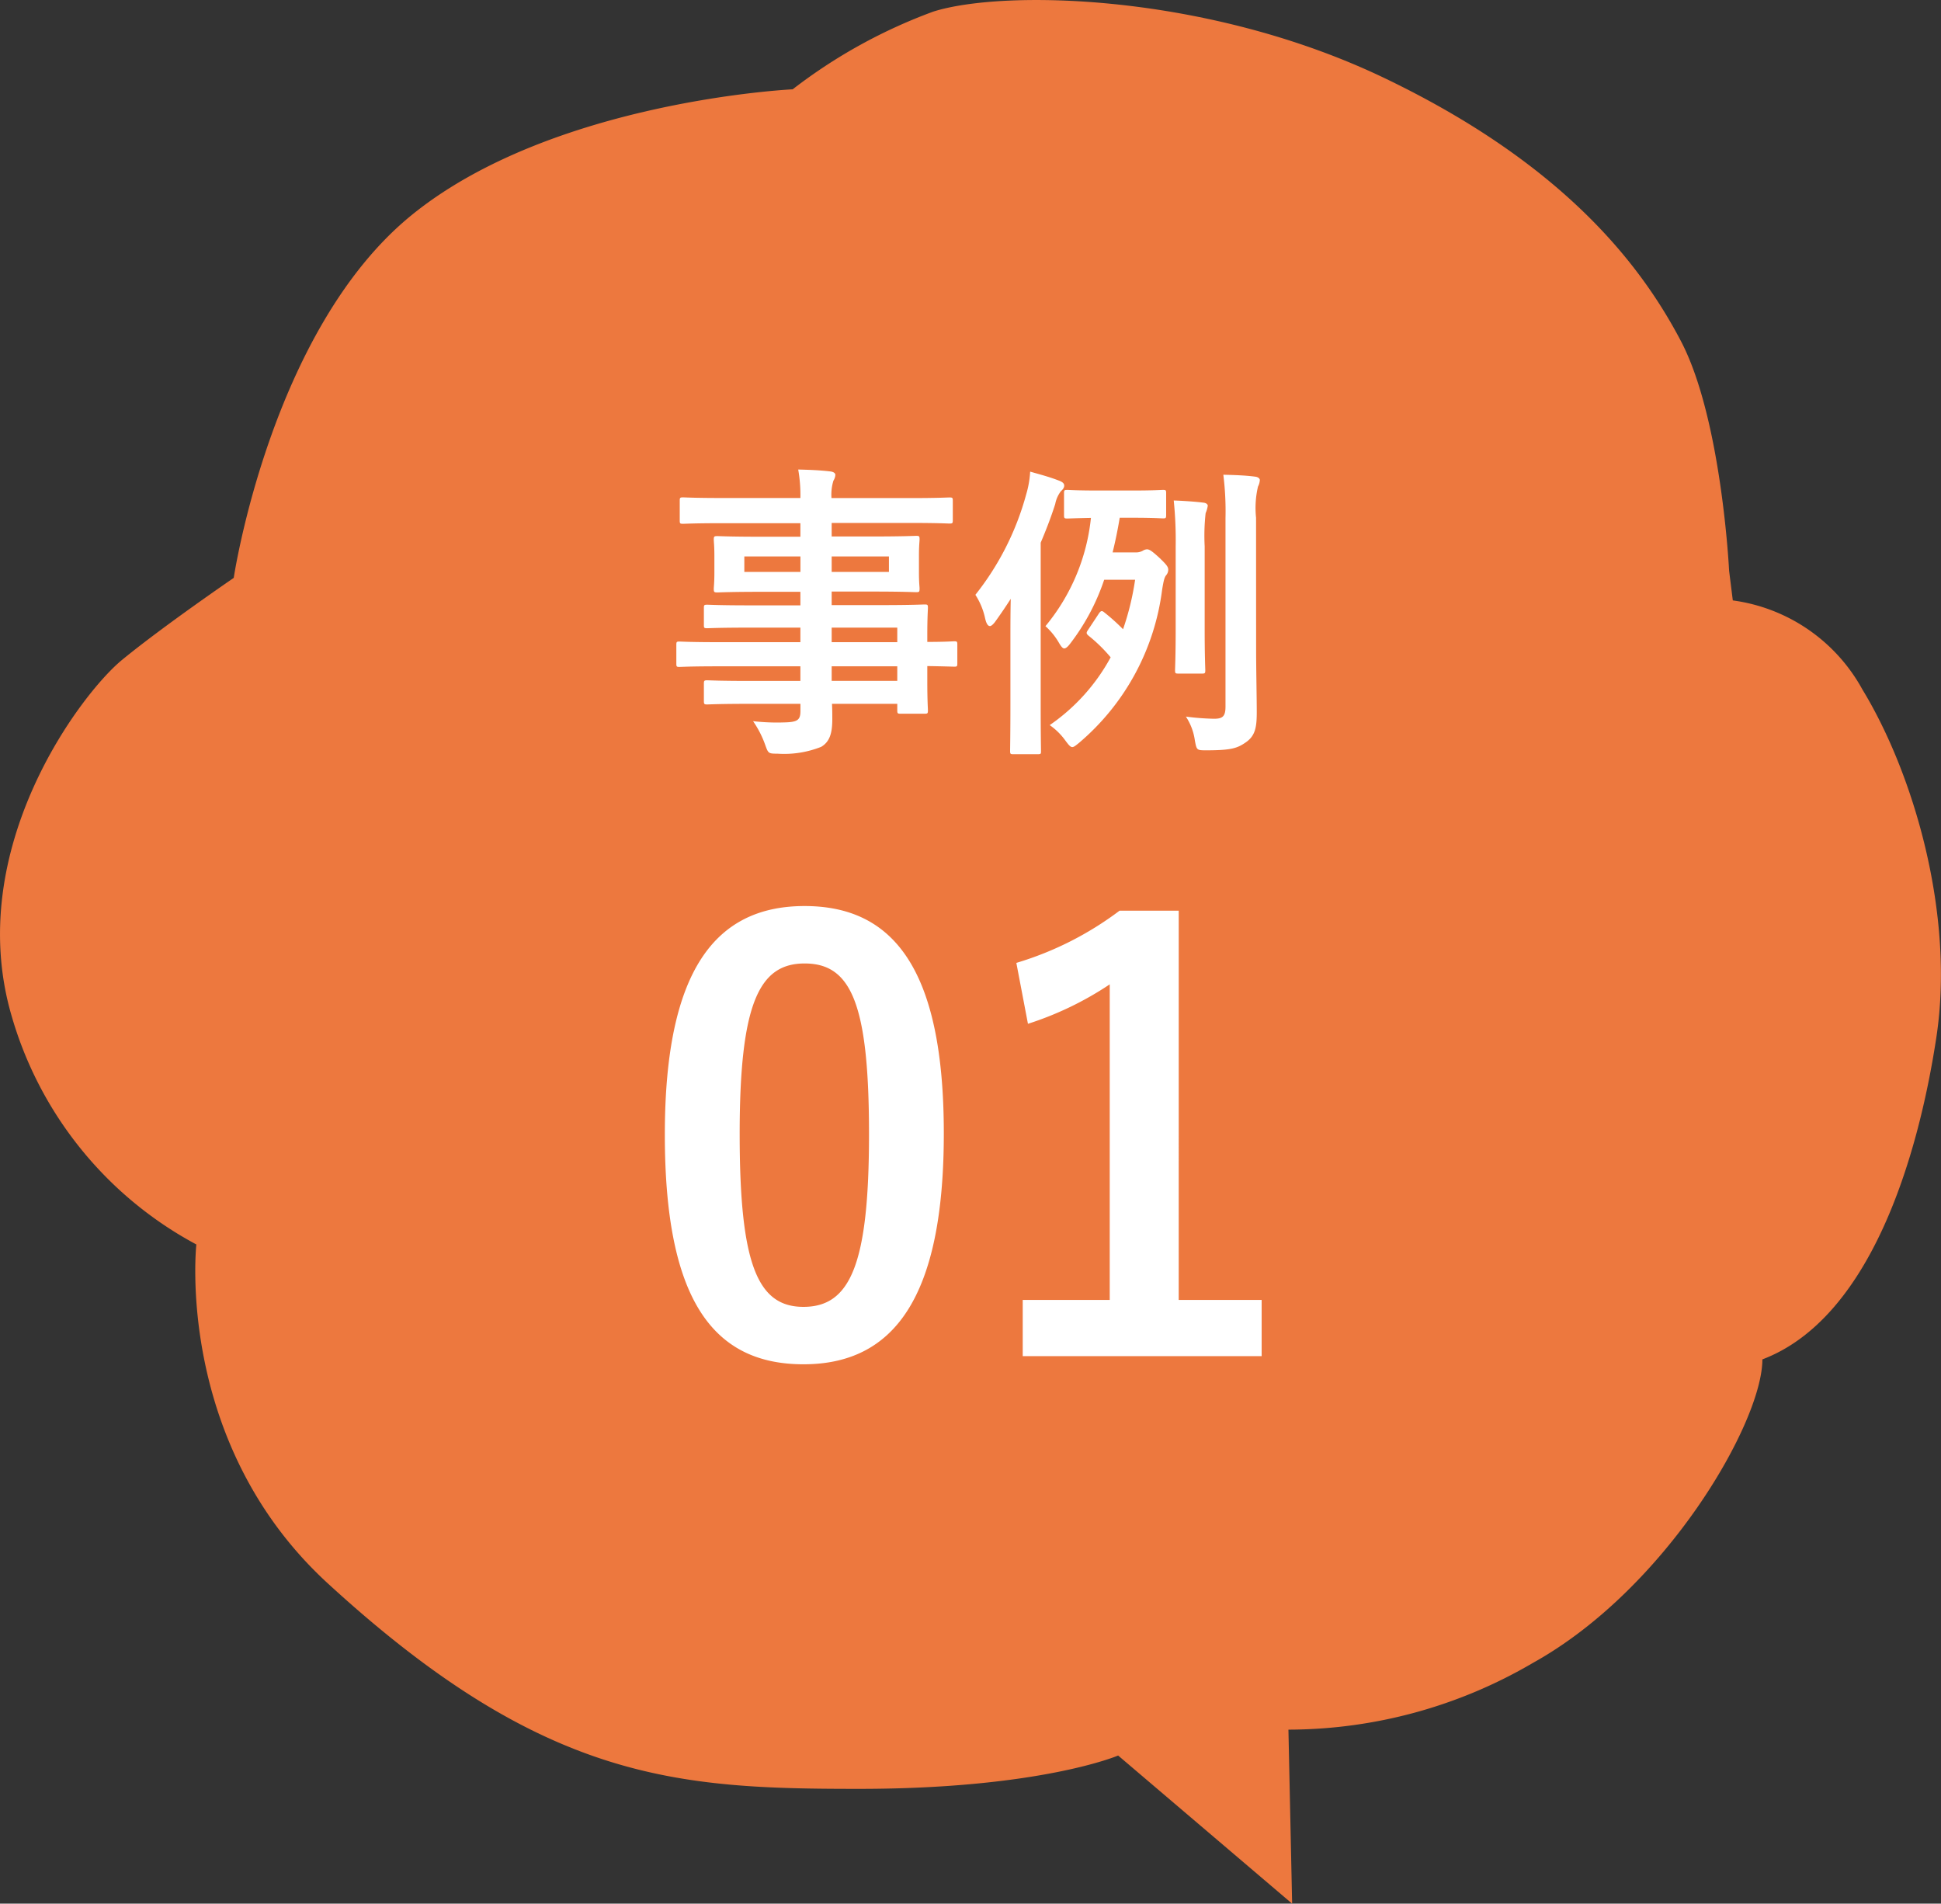 <svg xmlns="http://www.w3.org/2000/svg" viewBox="0 0 100.397 98.45"><rect x="0" y="0" width="100.397" height="98.45" fill="#333333" stroke="none"/><defs><style>.cls-1{fill:#ed783e;}.cls-2{fill:#fff;}</style></defs><g id="レイヤー_2" data-name="レイヤー 2"><g id="レイヤー_3" data-name="レイヤー 3"><path d="M12.09 29.886s1.915-12.832 9.193-18.755S41 4.619 41 4.619A27.25 27.25 0 0 1 48.274.6c3.639-1.152 14.172-.96 23.352 3.445s13.214 9.576 15.321 13.6 2.49 11.875 2.49 11.875l.191 1.532a9.016 9.016 0 0 1 6.7 4.6c2.681 4.4 4.788 11.683 3.83 17.99s-3.447 14.555-9 16.662c0 3.256-4.98 11.874-11.875 15.7a25.081 25.081 0 0 1-12.64 3.448l.192 9-9-7.661s-4.022 1.724-13.406 1.724-16.278-.385-27.373-10.535c-8.044-7.278-6.9-17.62-6.9-17.62A19.545 19.545 0 0 1 .585 52.485C-1.9 43.867 4.224 35.823 6.331 34.113c2.12-1.737 5.759-4.227 5.759-4.227z" class="cls-1"/><path d="M37.112 34.46c-1.393 0-1.873.031-1.969.031-.144 0-.16-.015-.16-.176v-.959c0-.161.016-.177.16-.177.1 0 .576.032 1.969.032H41.4v-.752h-2.639c-1.553 0-2.082.031-2.178.031-.159 0-.175-.015-.175-.159v-.881c0-.16.016-.176.175-.176.1 0 .625.033 2.178.033H41.4v-.7h-2.063c-1.569 0-2.129.032-2.225.032-.176 0-.192-.016-.192-.193 0-.095.031-.3.031-.832v-.864c0-.528-.031-.736-.031-.832 0-.177.016-.192.192-.192.1 0 .656.032 2.225.032H41.4v-.7h-4.032c-1.441 0-1.937.031-2.033.031-.16 0-.176-.015-.176-.176V25.9c0-.161.016-.177.176-.177.1 0 .592.032 2.033.032H41.4a7.652 7.652 0 0 0-.113-1.473c.593.016 1.1.033 1.665.1.144.017.256.08.256.177a.621.621 0 0 1-.1.3 2.477 2.477 0 0 0-.1.9h4.066c1.44 0 1.936-.032 2.032-.032.161 0 .177.016.177.177v.996c0 .161-.016.176-.177.176-.1 0-.592-.031-2.032-.031h-4.056v.7h2.129c1.569 0 2.129-.032 2.241-.032.16 0 .176.015.176.192 0 .1-.032.3-.032.832v.864c0 .529.032.737.032.832 0 .177-.016.193-.176.193-.112 0-.672-.032-2.241-.032h-2.129v.7h2.593c1.569 0 2.129-.033 2.209-.033.16 0 .176.016.176.176 0 .1-.032.481-.032 1.393v.368c.944 0 1.313-.032 1.393-.032.144 0 .16.016.16.177v.959c0 .161-.016.176-.16.176-.08 0-.449-.015-1.393-.031v.815c0 .961.032 1.377.032 1.473 0 .16-.016.177-.176.177h-1.232c-.16 0-.177-.017-.177-.177V36.4h-3.377c.016.288.016.559.016.8 0 .737-.144 1.169-.576 1.425a5.18 5.18 0 0 1-2.257.353c-.48 0-.48-.017-.641-.465a5.158 5.158 0 0 0-.624-1.216 10.94 10.94 0 0 0 1.617.064c.689-.016.833-.128.833-.592V36.4h-2.626c-1.568 0-2.1.032-2.193.032-.159 0-.175-.017-.175-.193v-.864c0-.177.016-.192.175-.192.1 0 .625.032 2.193.032H41.4v-.755zm4.29-4.883v-.8H38.5v.8zm4.577-.8h-2.961v.8h2.961zm-2.961 3.682v.752h3.393v-.752zm3.393 2.753v-.752h-3.393v.752zM52.263 32.987c0-.56 0-1.3.017-2.017q-.385.6-.817 1.2c-.1.128-.192.208-.256.208-.112 0-.192-.128-.256-.416a3.631 3.631 0 0 0-.5-1.2 14.413 14.413 0 0 0 2.626-5.186 5.112 5.112 0 0 0 .208-1.184c.56.16.992.271 1.488.464.176.064.273.144.273.255s-.064.193-.177.3a1.569 1.569 0 0 0-.288.656c-.224.7-.48 1.361-.752 2v8.313c0 1.585.016 2.369.016 2.449 0 .16 0 .176-.176.176h-1.261c-.145 0-.161-.016-.161-.176 0-.1.016-.864.016-2.449zm6.467-4.418a.739.739 0 0 0 .368-.08.477.477 0 0 1 .224-.08c.128 0 .256.08.656.448.368.352.449.464.449.609a.441.441 0 0 1-.112.288c-.08.1-.128.256-.208.768a12.428 12.428 0 0 1-4.307 7.907c-.16.129-.256.208-.336.208-.1 0-.192-.112-.369-.352a3.342 3.342 0 0 0-.8-.784 10.087 10.087 0 0 0 3.153-3.506 7.968 7.968 0 0 0-1.12-1.1c-.16-.128-.144-.176-.048-.321l.56-.847c.1-.145.16-.16.288-.048a10.263 10.263 0 0 1 .961.864 13.959 13.959 0 0 0 .624-2.561h-1.6a11.318 11.318 0 0 1-1.777 3.329c-.113.144-.208.224-.288.224s-.161-.095-.273-.288a3.522 3.522 0 0 0-.7-.864 10.449 10.449 0 0 0 2.353-5.6c-.832.016-1.137.033-1.216.033-.16 0-.176-.017-.176-.176v-1.128c0-.16.016-.176.176-.176.095 0 .448.032 1.568.032h1.809c1.1 0 1.456-.032 1.569-.032.144 0 .16.016.16.176v1.121c0 .159-.016.176-.16.176-.113 0-.465-.033-1.569-.033h-.672a23.434 23.434 0 0 1-.368 1.793zm2.081-.3a20.279 20.279 0 0 0-.1-2.385c.528.017 1.168.064 1.536.112.16.016.224.1.224.16a1.562 1.562 0 0 1-.111.384 10.585 10.585 0 0 0-.049 1.713v4.306c0 1.36.032 2 .032 2.1 0 .161-.016.177-.176.177h-1.212c-.16 0-.176-.016-.176-.177 0-.112.032-.736.032-2.1zm4.161 5.266c0 1.12.033 2.5.033 3.3 0 .784-.08 1.217-.561 1.553-.432.3-.736.416-2.033.416-.512 0-.512 0-.608-.512a2.96 2.96 0 0 0-.464-1.232 12.785 12.785 0 0 0 1.457.112c.432 0 .592-.112.592-.625v-9.738a15.2 15.2 0 0 0-.112-2.257c.592.015 1.136.032 1.649.1.144.015.239.095.239.175a.834.834 0 0 1-.095.337 4.86 4.86 0 0 0-.1 1.616zM48.818 58.617c0 8.49-2.58 11.94-7.26 11.94-4.71 0-7.17-3.39-7.17-11.879s2.61-11.82 7.23-11.82 7.2 3.3 7.2 11.759zm-10.559.031c0 6.75.929 8.939 3.3 8.939 2.43 0 3.39-2.22 3.39-8.939 0-6.75-.93-8.82-3.33-8.82-2.341 0-3.36 2.04-3.36 8.82zM60.968 67.228h4.29v2.909H52.9v-2.909h4.5v-16.32a16.824 16.824 0 0 1-4.23 2.04l-.6-3.15a16.914 16.914 0 0 0 5.339-2.7h3.06z" class="cls-2"/></g></g></svg>